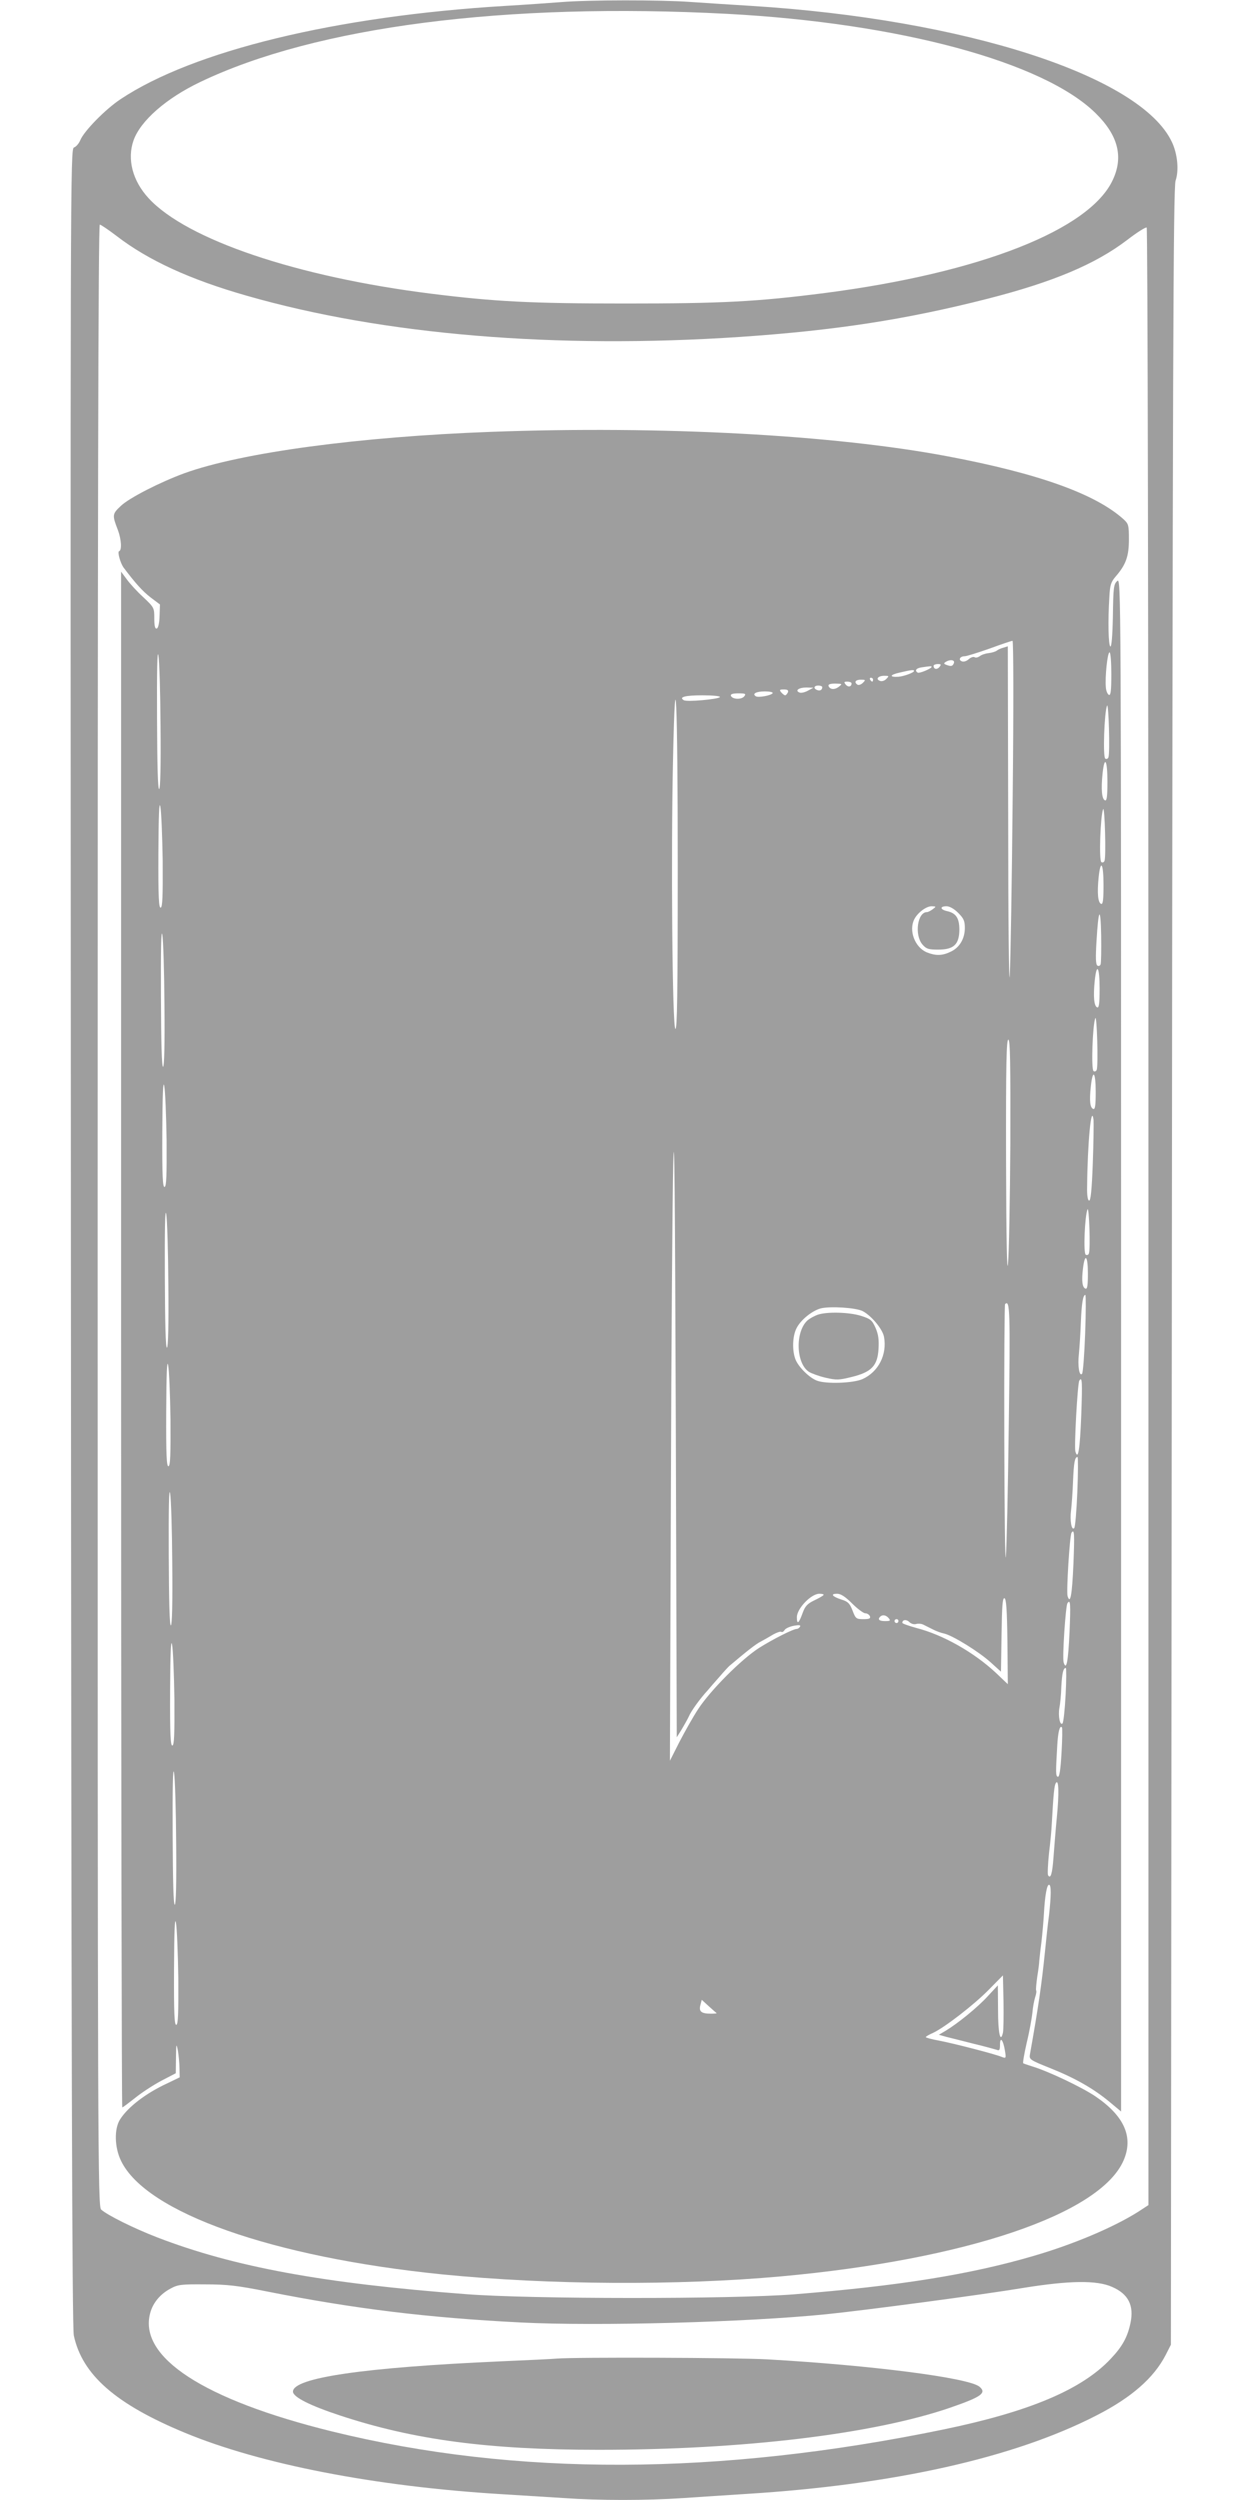 <?xml version="1.0" standalone="no"?>
<!DOCTYPE svg PUBLIC "-//W3C//DTD SVG 20010904//EN"
 "http://www.w3.org/TR/2001/REC-SVG-20010904/DTD/svg10.dtd">
<svg version="1.0" xmlns="http://www.w3.org/2000/svg"
 width="640pt" height="1280pt" viewBox="0 0 640 1280"
 preserveAspectRatio="xMidYMid meet">
<g transform="translate(0,1280) scale(0.1,-0.1)"
fill="#9e9e9e" stroke="none">
<path d="M2870 12789 c-52 -4 -178 -13 -280 -19 -869 -52 -1601 -230 -1973
-478 -77 -51 -187 -163 -206 -210 -7 -17 -22 -34 -32 -37 -19 -6 -19 -117 -16
-5578 2 -4131 6 -5586 15 -5625 43 -201 214 -351 569 -498 388 -161 976 -275
1618 -314 99 -6 244 -15 321 -20 184 -13 420 -13 614 0 85 6 229 15 320 21
757 47 1372 185 1794 402 178 91 293 191 354 309 l27 53 5 5520 c4 4629 7
5526 19 5560 18 53 10 137 -19 198 -159 338 -1060 629 -2155 697 -99 6 -238
15 -310 20 -149 11 -525 11 -665 -1z m855 -60 c879 -47 1618 -246 1885 -509
114 -112 143 -222 88 -340 -117 -256 -679 -477 -1473 -580 -351 -45 -529 -54
-1025 -54 -484 0 -669 10 -990 50 -689 86 -1254 277 -1449 489 -83 90 -111
201 -77 297 36 100 167 215 341 298 592 284 1565 409 2700 349z m-3127 -1138
c161 -124 377 -223 665 -305 699 -201 1584 -274 2527 -211 484 33 845 88 1265
195 337 86 553 177 717 302 49 38 94 66 99 63 5 -4 9 -1945 9 -5066 l0 -5059
-52 -34 c-125 -79 -329 -166 -535 -226 -327 -96 -691 -154 -1228 -197 -316
-25 -1348 -25 -1680 1 -729 55 -1187 139 -1581 291 -119 46 -254 113 -286 142
-17 15 -18 270 -18 5090 0 3539 3 5073 11 5073 5 0 45 -27 87 -59z m5096
-10500 c83 -36 113 -95 94 -185 -15 -72 -42 -121 -102 -184 -148 -157 -416
-270 -856 -361 -1150 -237 -2190 -241 -3130 -10 -657 162 -992 380 -931 606
14 53 52 98 105 126 37 20 55 22 176 21 113 0 165 -6 320 -37 444 -88 820
-134 1295 -158 388 -20 1159 1 1565 42 189 19 801 100 1010 135 236 38 376 40
454 5z"/>
<path d="M2515 10589 c-677 -25 -1278 -106 -1571 -212 -123 -45 -282 -126
-325 -167 -45 -42 -45 -47 -15 -125 17 -46 21 -102 6 -107 -10 -3 6 -60 22
-83 61 -81 97 -121 138 -153 l49 -37 -2 -59 c-1 -37 -7 -61 -14 -64 -9 -3 -13
12 -13 52 0 54 -1 56 -56 108 -32 29 -70 71 -85 92 l-29 39 0 -3931 c0 -2163
3 -3932 6 -3932 3 0 32 22 65 48 33 27 93 66 134 88 l75 39 1 80 c1 73 2 76
10 35 4 -25 8 -66 8 -91 l1 -45 -62 -30 c-111 -51 -203 -122 -243 -185 -31
-48 -29 -144 5 -213 128 -265 775 -493 1645 -581 545 -54 1204 -58 1735 -10
944 86 1631 318 1752 592 53 120 5 229 -144 330 -70 47 -240 128 -323 153 -22
7 -43 14 -46 16 -3 2 5 49 18 106 14 57 26 126 29 153 2 28 9 63 14 79 5 15 8
31 5 35 -2 4 1 36 6 72 6 35 10 71 10 79 1 8 5 51 11 95 5 44 11 111 13 149 5
90 15 146 26 146 12 0 11 -56 0 -156 -6 -43 -15 -128 -21 -189 -17 -166 -33
-278 -77 -525 -4 -24 2 -28 102 -68 128 -51 223 -105 305 -173 l60 -50 0 3927
c0 3910 0 3927 -20 3909 -18 -16 -20 -33 -22 -179 -2 -103 -7 -159 -13 -156
-10 5 -13 130 -5 255 3 59 8 75 32 103 53 61 68 104 68 190 0 73 -2 80 -27
103 -144 130 -436 235 -903 323 -583 110 -1463 157 -2335 125z m2670 -1861
c-4 -436 -11 -851 -15 -923 -4 -71 -8 279 -8 778 l-2 908 -22 -7 c-13 -3 -28
-10 -34 -15 -6 -5 -25 -11 -42 -13 -18 -2 -38 -9 -46 -16 -9 -6 -20 -9 -26 -5
-6 4 -20 -1 -30 -10 -11 -10 -26 -15 -35 -11 -20 7 -10 26 14 26 10 0 67 18
127 39 60 22 113 40 118 40 5 1 6 -329 1 -791z m-4363 352 c2 -203 -1 -317 -7
-320 -7 -3 -10 122 -11 365 -1 236 1 352 7 320 5 -27 10 -192 11 -365z m4868
269 c0 -84 -3 -110 -12 -107 -7 3 -15 20 -16 39 -5 51 8 179 19 179 5 0 9 -50
9 -111z m-806 56 c-7 -17 -14 -18 -39 -9 -13 5 -14 8 -3 15 22 14 48 11 42 -6z
m-74 -20 c-12 -15 -30 -12 -30 6 0 5 10 9 21 9 18 0 19 -2 9 -15z m-40 1 c0
-9 -63 -35 -71 -30 -17 10 -9 23 19 27 46 7 52 7 52 3z m-90 -21 c0 -9 -53
-28 -80 -30 -48 -3 -45 10 5 21 59 14 75 16 75 9z m-142 -41 c-9 -10 -24 -14
-33 -10 -23 9 -9 26 23 26 24 0 25 -1 10 -16z m-68 -4 c0 -5 -2 -10 -4 -10 -3
0 -8 5 -11 10 -3 6 -1 10 4 10 6 0 11 -4 11 -10z m-52 -16 c-9 -9 -21 -13 -27
-10 -20 13 -11 26 16 26 25 0 26 -1 11 -16z m-58 -3 c0 -18 -18 -21 -30 -6
-10 13 -9 15 9 15 11 0 21 -4 21 -9z m-65 -17 c-22 -17 -46 -15 -53 4 -2 8 8
12 35 12 36 -1 37 -1 18 -16z m-85 -2 c0 -14 -11 -21 -26 -15 -21 8 -17 23 6
23 11 0 20 -4 20 -8z m-73 -18 c-16 -9 -35 -13 -43 -10 -26 10 -4 26 34 26
l37 -1 -28 -15z m-103 -9 c-4 -8 -10 -15 -14 -15 -4 0 -13 7 -20 15 -11 13 -8
15 13 15 19 0 25 -4 21 -15z m-78 -4 c-7 -12 -74 -24 -86 -16 -21 13 2 25 46
25 25 0 43 -4 40 -9z m-146 -17 c-15 -17 -61 -15 -68 4 -2 8 9 12 38 12 37 0
41 -2 30 -16z m-124 -3 c-7 -11 -170 -26 -185 -16 -27 16 7 25 95 25 55 0 93
-4 90 -9z m-216 -862 c0 -668 -3 -840 -12 -837 -16 6 -23 900 -12 1385 12 567
24 303 24 -548z m2205 553 c-3 -7 -10 -10 -16 -6 -13 8 -5 237 9 271 8 20 16
-243 7 -265z m-5 -123 c0 -76 -3 -100 -12 -97 -17 6 -21 57 -13 136 10 96 25
73 25 -39z m-4837 -408 c1 -180 -1 -235 -10 -238 -10 -4 -13 56 -12 279 1 199
4 270 10 238 5 -25 10 -150 12 -279z m4822 1 c-3 -7 -10 -10 -16 -6 -13 8 -5
237 9 271 8 20 16 -243 7 -265z m-5 -123 c0 -76 -3 -100 -12 -97 -17 6 -21 57
-13 136 10 96 25 73 25 -39z m-874 -124 c-11 -8 -24 -15 -30 -15 -49 0 -65
-117 -23 -166 20 -23 31 -26 81 -26 79 0 107 26 108 101 0 60 -17 86 -63 96
-36 8 -38 25 -3 25 16 0 39 -13 60 -34 28 -28 34 -41 34 -77 0 -55 -27 -101
-73 -122 -43 -21 -77 -21 -122 -3 -61 26 -93 111 -64 169 17 34 61 67 89 67
24 -1 24 -1 6 -15z m859 -283 c-3 -7 -10 -10 -16 -6 -9 5 -10 40 -5 123 10
172 21 186 24 32 1 -74 0 -141 -3 -149z m-4793 -209 c2 -203 -1 -314 -7 -315
-7 -2 -10 124 -11 362 -1 232 1 347 7 315 5 -27 10 -191 11 -362z m4788 86 c0
-76 -3 -100 -12 -97 -17 6 -21 57 -13 136 10 96 25 73 25 -39z m-15 -417 c-3
-7 -10 -10 -16 -6 -13 8 -5 237 9 271 8 20 16 -243 7 -265z m-442 -378 c-2
-291 -7 -567 -12 -614 -5 -58 -9 114 -10 533 -1 491 2 618 12 614 9 -3 11
-117 10 -533z m437 265 c0 -68 -3 -90 -12 -87 -17 6 -21 40 -13 115 10 93 25
76 25 -28z m-4757 -248 c1 -180 -1 -235 -10 -238 -10 -4 -13 56 -12 279 1 197
4 269 10 238 5 -25 10 -150 12 -279z m2637 -3016 c13 22 30 52 37 67 11 27 58
92 96 133 9 11 36 42 60 69 23 27 47 53 52 57 84 71 135 112 160 124 17 9 45
25 63 36 18 10 37 17 42 14 5 -3 12 1 17 9 4 8 26 18 47 22 28 5 37 4 32 -5
-4 -6 -11 -11 -16 -11 -19 0 -123 -53 -193 -97 -92 -59 -249 -217 -312 -313
-27 -41 -70 -118 -97 -170 l-48 -95 5 1375 c2 756 8 1515 12 1685 6 217 9
-176 13 -1315 l5 -1625 25 40z m2105 2897 c-5 -137 -11 -192 -19 -189 -7 2
-11 28 -10 68 2 229 22 435 33 344 1 -16 0 -117 -4 -223z m-4733 -622 c2 -203
-1 -317 -7 -320 -7 -3 -10 122 -11 365 -1 236 1 352 7 320 5 -27 10 -192 11
-365z m4713 162 c-2 -7 -10 -10 -16 -6 -13 7 -5 198 9 232 8 19 16 -204 7
-226z m-5 -103 c0 -60 -3 -80 -12 -77 -17 6 -21 40 -13 105 10 80 25 64 25
-28z m-14 -306 c-4 -109 -11 -202 -16 -207 -14 -15 -23 41 -16 102 3 32 8 104
10 162 4 98 11 140 23 140 3 0 3 -89 -1 -197z m-391 -462 c-4 -333 -11 -640
-15 -681 -4 -41 -7 231 -8 606 -1 374 1 684 4 687 25 25 27 -34 19 -612z
m-748 576 c45 -24 101 -91 109 -131 17 -91 -28 -180 -110 -217 -47 -21 -186
-26 -233 -8 -38 14 -92 67 -109 106 -19 45 -17 121 4 162 21 43 80 90 124 102
48 12 180 4 215 -14z m-3544 -556 c1 -180 -1 -235 -10 -238 -10 -4 -13 56 -12
279 1 199 4 270 10 238 5 -25 10 -150 12 -279z m4663 22 c-7 -177 -16 -231
-30 -185 -7 22 11 349 20 363 15 24 16 -6 10 -178z m-20 -390 c-4 -98 -11
-182 -16 -187 -14 -14 -23 40 -16 92 3 26 8 93 10 149 4 96 9 123 23 123 3 0
3 -80 -1 -177z m-4634 -370 c2 -203 -1 -314 -7 -315 -7 -2 -10 124 -11 362 -1
232 1 347 7 315 5 -27 10 -191 11 -362z m4614 0 c-7 -160 -16 -210 -30 -165
-7 21 11 309 20 324 15 23 16 -6 10 -159z m-1280 -160 c-4 -5 -26 -17 -49 -28
-33 -16 -45 -29 -57 -62 -20 -56 -30 -63 -30 -23 0 44 73 120 115 120 16 0 25
-3 21 -7z m147 -43 c27 -27 58 -50 67 -50 10 0 20 -7 24 -15 4 -12 -3 -15 -33
-15 -37 0 -40 2 -56 44 -14 36 -23 46 -56 56 -49 16 -59 30 -23 30 19 0 42
-15 77 -50z m795 -195 l2 -218 -62 59 c-113 105 -270 194 -407 229 -39 11 -71
22 -71 26 0 17 21 19 36 4 9 -9 24 -13 34 -10 11 3 27 2 37 -3 10 -5 32 -16
48 -24 17 -9 44 -19 60 -22 45 -11 179 -94 238 -148 l52 -47 3 190 c2 145 5
190 15 186 9 -3 13 -60 15 -222z m318 48 c-7 -151 -16 -199 -30 -155 -8 23 10
287 19 303 16 24 17 -2 11 -148z m-926 72 c11 -13 8 -15 -19 -15 -30 0 -39 9
-24 23 11 11 30 8 43 -8z m50 -15 c0 -5 -4 -10 -10 -10 -5 0 -10 5 -10 10 0 6
5 10 10 10 6 0 10 -4 10 -10z m-3707 -399 c1 -180 -1 -235 -10 -238 -10 -4
-13 56 -12 279 1 197 4 269 10 238 5 -25 10 -150 12 -279z m4563 22 c-4 -76
-11 -142 -16 -147 -13 -13 -23 38 -16 79 4 19 9 68 10 109 4 71 10 96 23 96 3
0 3 -62 -1 -137z m-21 -298 c-5 -88 -11 -125 -19 -122 -11 4 -11 19 -3 158 4
72 13 107 24 95 3 -3 2 -62 -2 -131z m-4533 -462 c2 -203 -1 -314 -7 -315 -7
-2 -10 124 -11 362 -1 232 1 347 7 315 5 -27 10 -191 11 -362z m4509 132 c-6
-60 -13 -152 -17 -203 -6 -86 -15 -115 -28 -93 -3 5 -1 56 5 113 7 56 13 123
14 148 9 162 13 198 21 211 15 23 17 -53 5 -176z m-4498 -824 c1 -180 -1 -235
-10 -238 -10 -4 -13 57 -12 284 1 201 4 273 10 238 5 -27 10 -155 12 -284z
m4222 -279 c-13 -55 -25 -2 -25 116 l-1 127 -52 -56 c-52 -57 -153 -139 -216
-177 l-34 -20 39 -11 c21 -5 84 -21 139 -35 55 -13 108 -28 118 -31 14 -6 17
-1 17 26 0 44 16 26 25 -29 7 -41 6 -42 -17 -33 -37 15 -246 69 -320 83 -38 7
-68 15 -68 18 0 3 17 13 38 22 61 29 212 146 287 223 l70 71 3 -135 c1 -75 0
-146 -3 -159z m-1466 101 c2 -2 -11 -3 -30 -3 -48 0 -62 11 -53 44 l7 27 36
-33 c20 -18 38 -34 40 -35z"/>
<path d="M4185 6068 c-16 -6 -38 -18 -49 -27 -65 -56 -62 -221 6 -265 13 -8
51 -22 85 -30 57 -13 69 -12 134 4 101 25 132 57 137 143 3 49 -1 75 -15 108
-18 40 -25 46 -75 62 -61 19 -176 22 -223 5z"/>
<path d="M2850 724 c-19 -2 -147 -8 -285 -14 -701 -31 -1065 -84 -1065 -155 0
-28 88 -72 243 -123 376 -124 757 -175 1322 -175 740 0 1405 80 1801 216 159
55 187 75 149 107 -55 46 -556 110 -1085 140 -160 9 -980 12 -1080 4z"/>
</g>
</svg>
